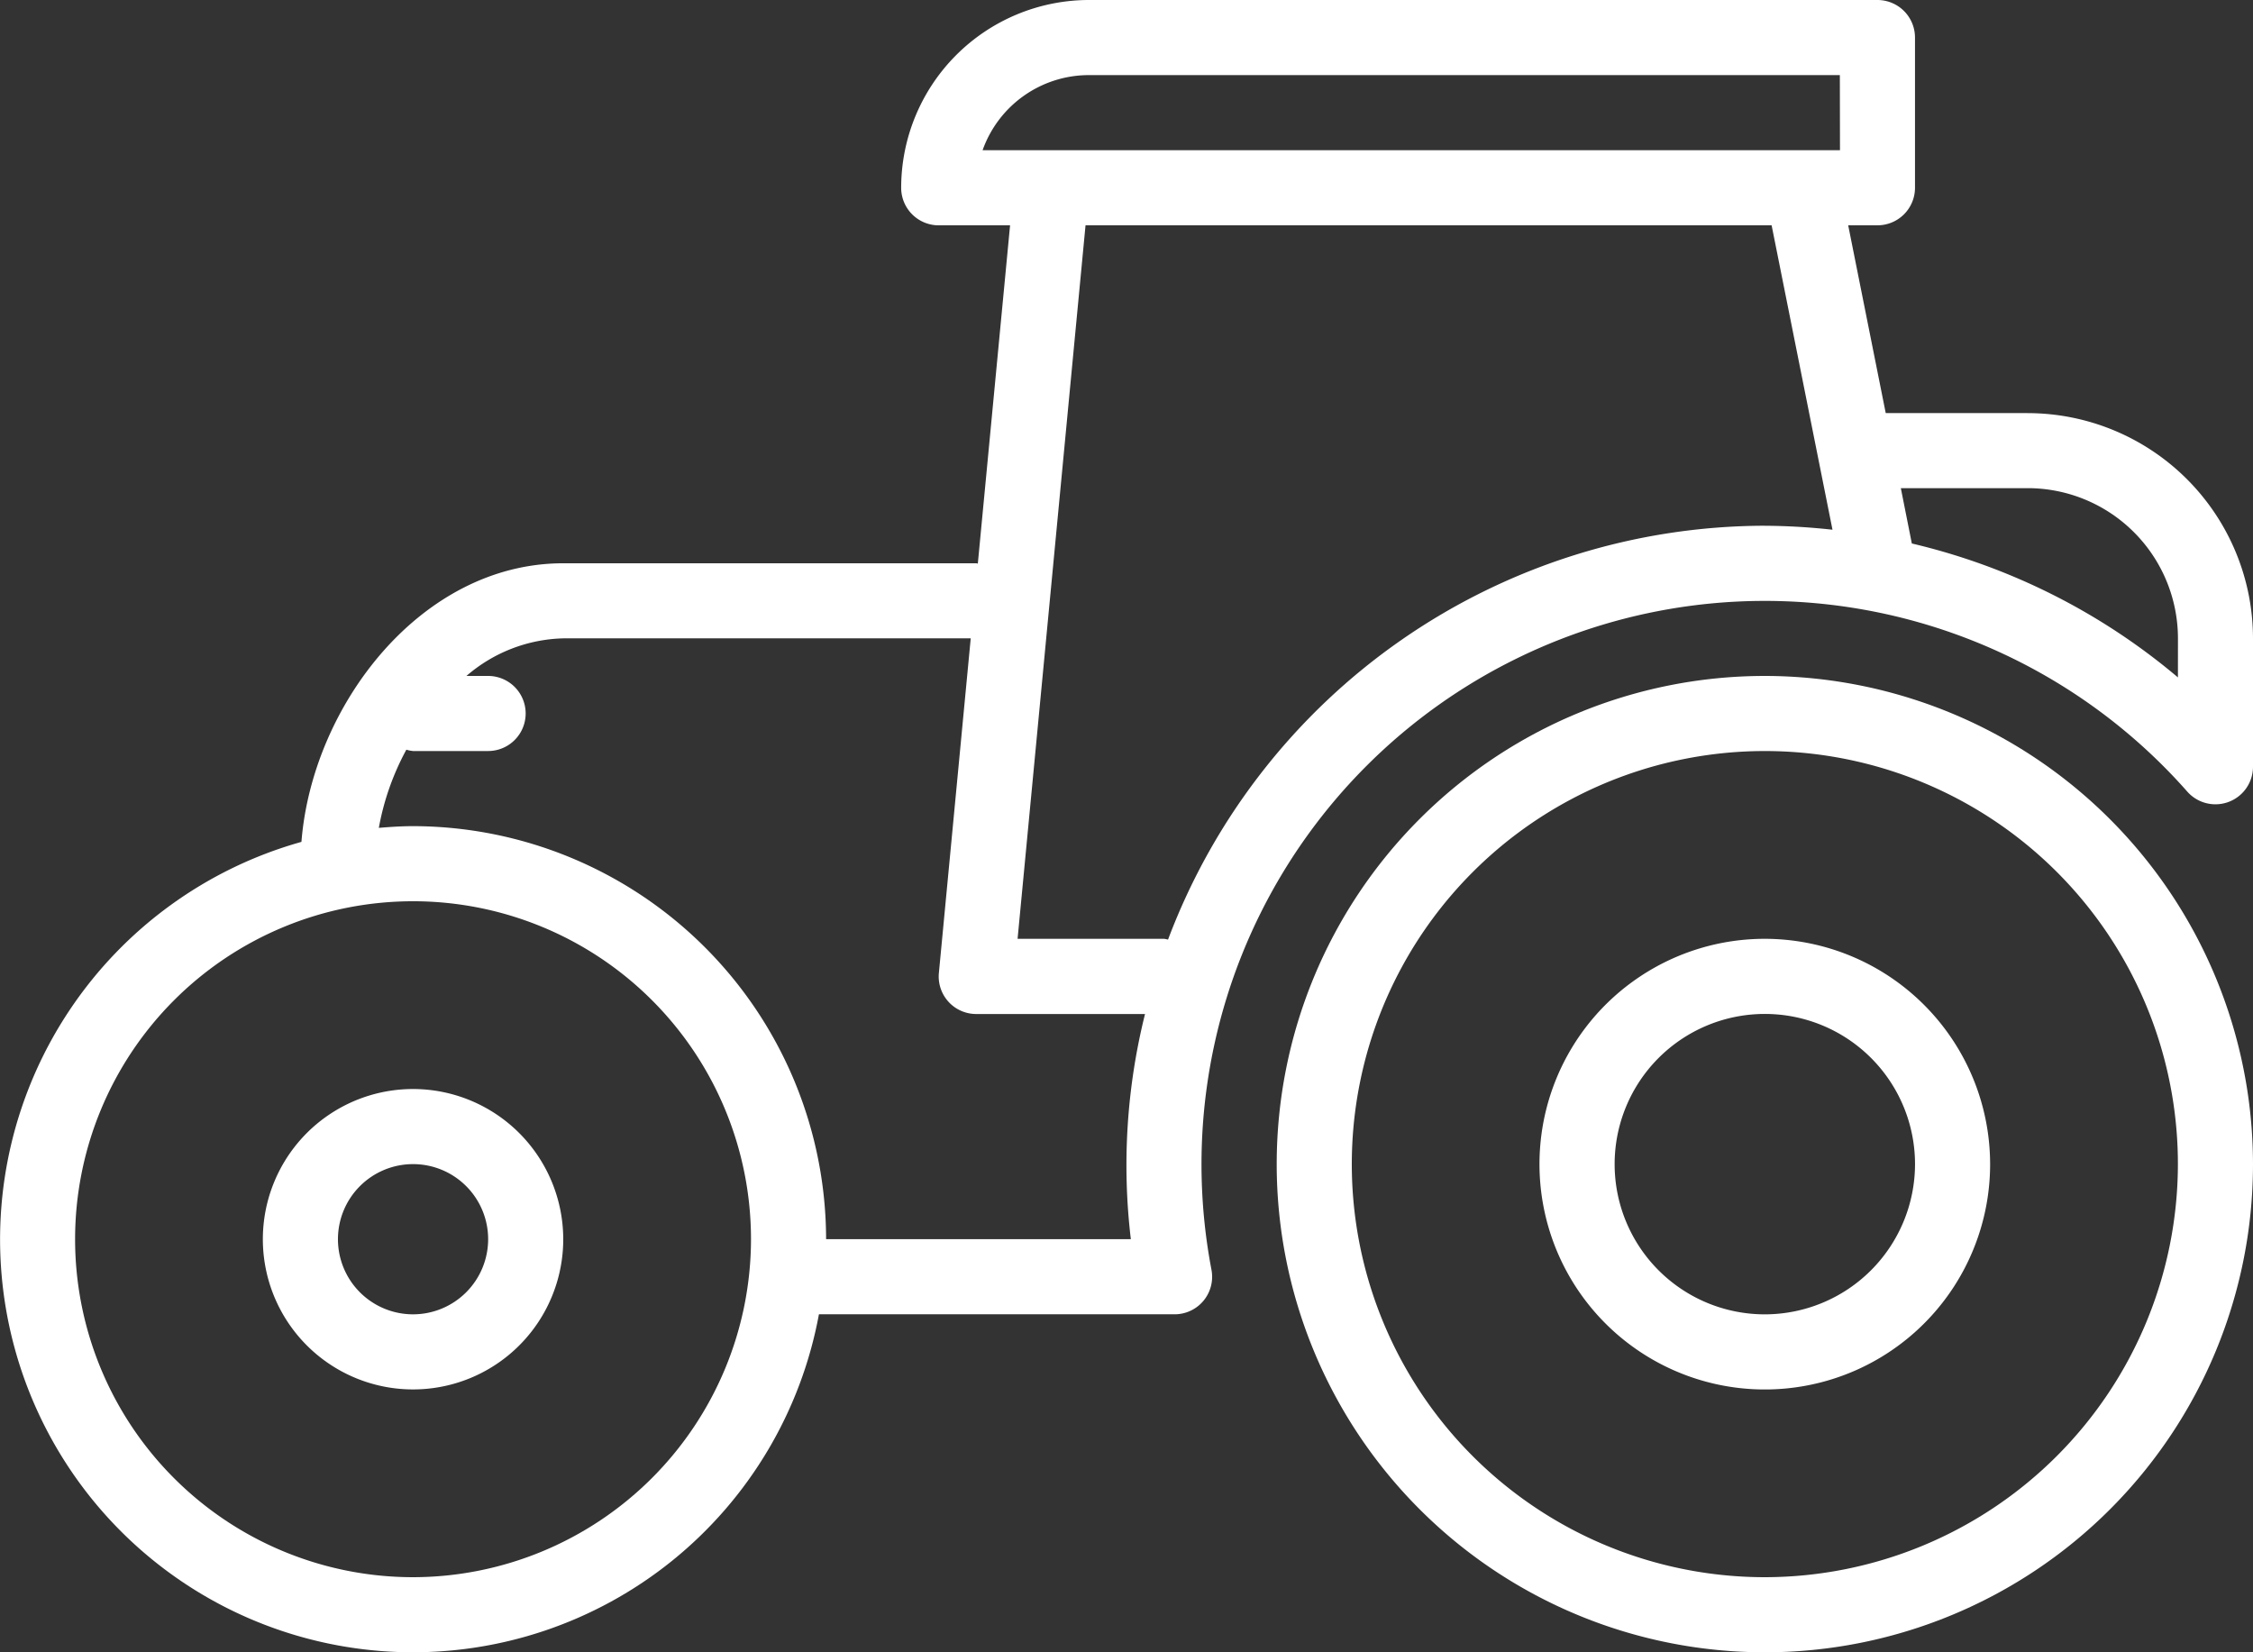 <svg id="Grupo_25" data-name="Grupo 25" xmlns="http://www.w3.org/2000/svg" width="88.233" height="64.705" viewBox="0 0 88.233 64.705">
  <rect x="0" y="0" width="88.233" height="64.705" fill="#333333" stroke="none"/>
  <path id="Trazado_67" data-name="Trazado 67" d="M3367.208,1435.909a19.117,19.117,0,1,0,19.117,19.118,19.14,19.14,0,0,0-19.117-19.118Zm0,35.293a16.176,16.176,0,1,1,16.176-16.175,16.195,16.195,0,0,1-16.176,16.175Zm0,0" transform="translate(-3298.092 -1409.439)" fill="#fff"/>
  <path id="Trazado_68" data-name="Trazado 68" d="M3369.323,1448.318a8.824,8.824,0,1,0,8.823,8.824,8.833,8.833,0,0,0-8.823-8.824Zm0,14.706a5.882,5.882,0,1,1,5.882-5.882,5.888,5.888,0,0,1-5.882,5.882Zm0,0" transform="translate(-3300.208 -1411.554)" fill="#fff"/>
  <path id="Trazado_69" data-name="Trazado 69" d="M3306.11,1455.409a5.882,5.882,0,1,0,5.882,5.881,5.887,5.887,0,0,0-5.882-5.881Zm0,8.823a2.941,2.941,0,1,1,2.941-2.942,2.943,2.943,0,0,1-2.941,2.942Zm0,0" transform="translate(-3289.934 -1412.763)" fill="#fff"/>
  <path id="Trazado_70" data-name="Trazado 70" d="M3367.229,1420.177h-5.56l-1.47-7.354h1.146a1.47,1.47,0,0,0,1.47-1.47v-5.881a1.471,1.471,0,0,0-1.47-1.472h-30.881a7.361,7.361,0,0,0-7.353,7.353,1.47,1.47,0,0,0,1.47,1.471h2.795l-1.263,13.246c-.022,0-.039-.012-.061-.012h-16.176c-5.59,0-9.833,5.593-10.252,10.91a16.168,16.168,0,1,0,20.266,18.5h13.929a1.468,1.468,0,0,0,1.444-1.744A22.061,22.061,0,0,1,3373.479,1435a1.471,1.471,0,0,0,2.573-.974V1429a8.831,8.831,0,0,0-8.822-8.822Zm-63.235,45.586a13.235,13.235,0,1,1,13.236-13.236,13.25,13.25,0,0,1-13.236,13.236Zm28.114-13.236h-11.937a16.2,16.2,0,0,0-16.177-16.175c-.451,0-.9.031-1.339.067a10.2,10.2,0,0,1,1.078-3.061,1.434,1.434,0,0,0,.26.052h2.942a1.47,1.47,0,0,0,0-2.94h-.849a6.018,6.018,0,0,1,3.789-1.472h15.96l-1.247,13.1a1.469,1.469,0,0,0,1.463,1.611h6.61a24.459,24.459,0,0,0-.555,8.822Zm24.827-27.939a25.018,25.018,0,0,0-23.373,16.207,1.183,1.183,0,0,0-.157-.031h-5.735l2.661-27.94H3357.2l2.384,11.92a25.153,25.153,0,0,0-2.649-.155Zm2.942-14.706H3326.3a4.42,4.42,0,0,1,4.161-2.941h29.411Zm13.235,20.645a25.023,25.023,0,0,0-10.421-5.244l-.431-2.167h4.971a5.888,5.888,0,0,1,5.882,5.882Zm0,0" transform="translate(-3287.819 -1404)" fill="#fff"/>
</svg>
